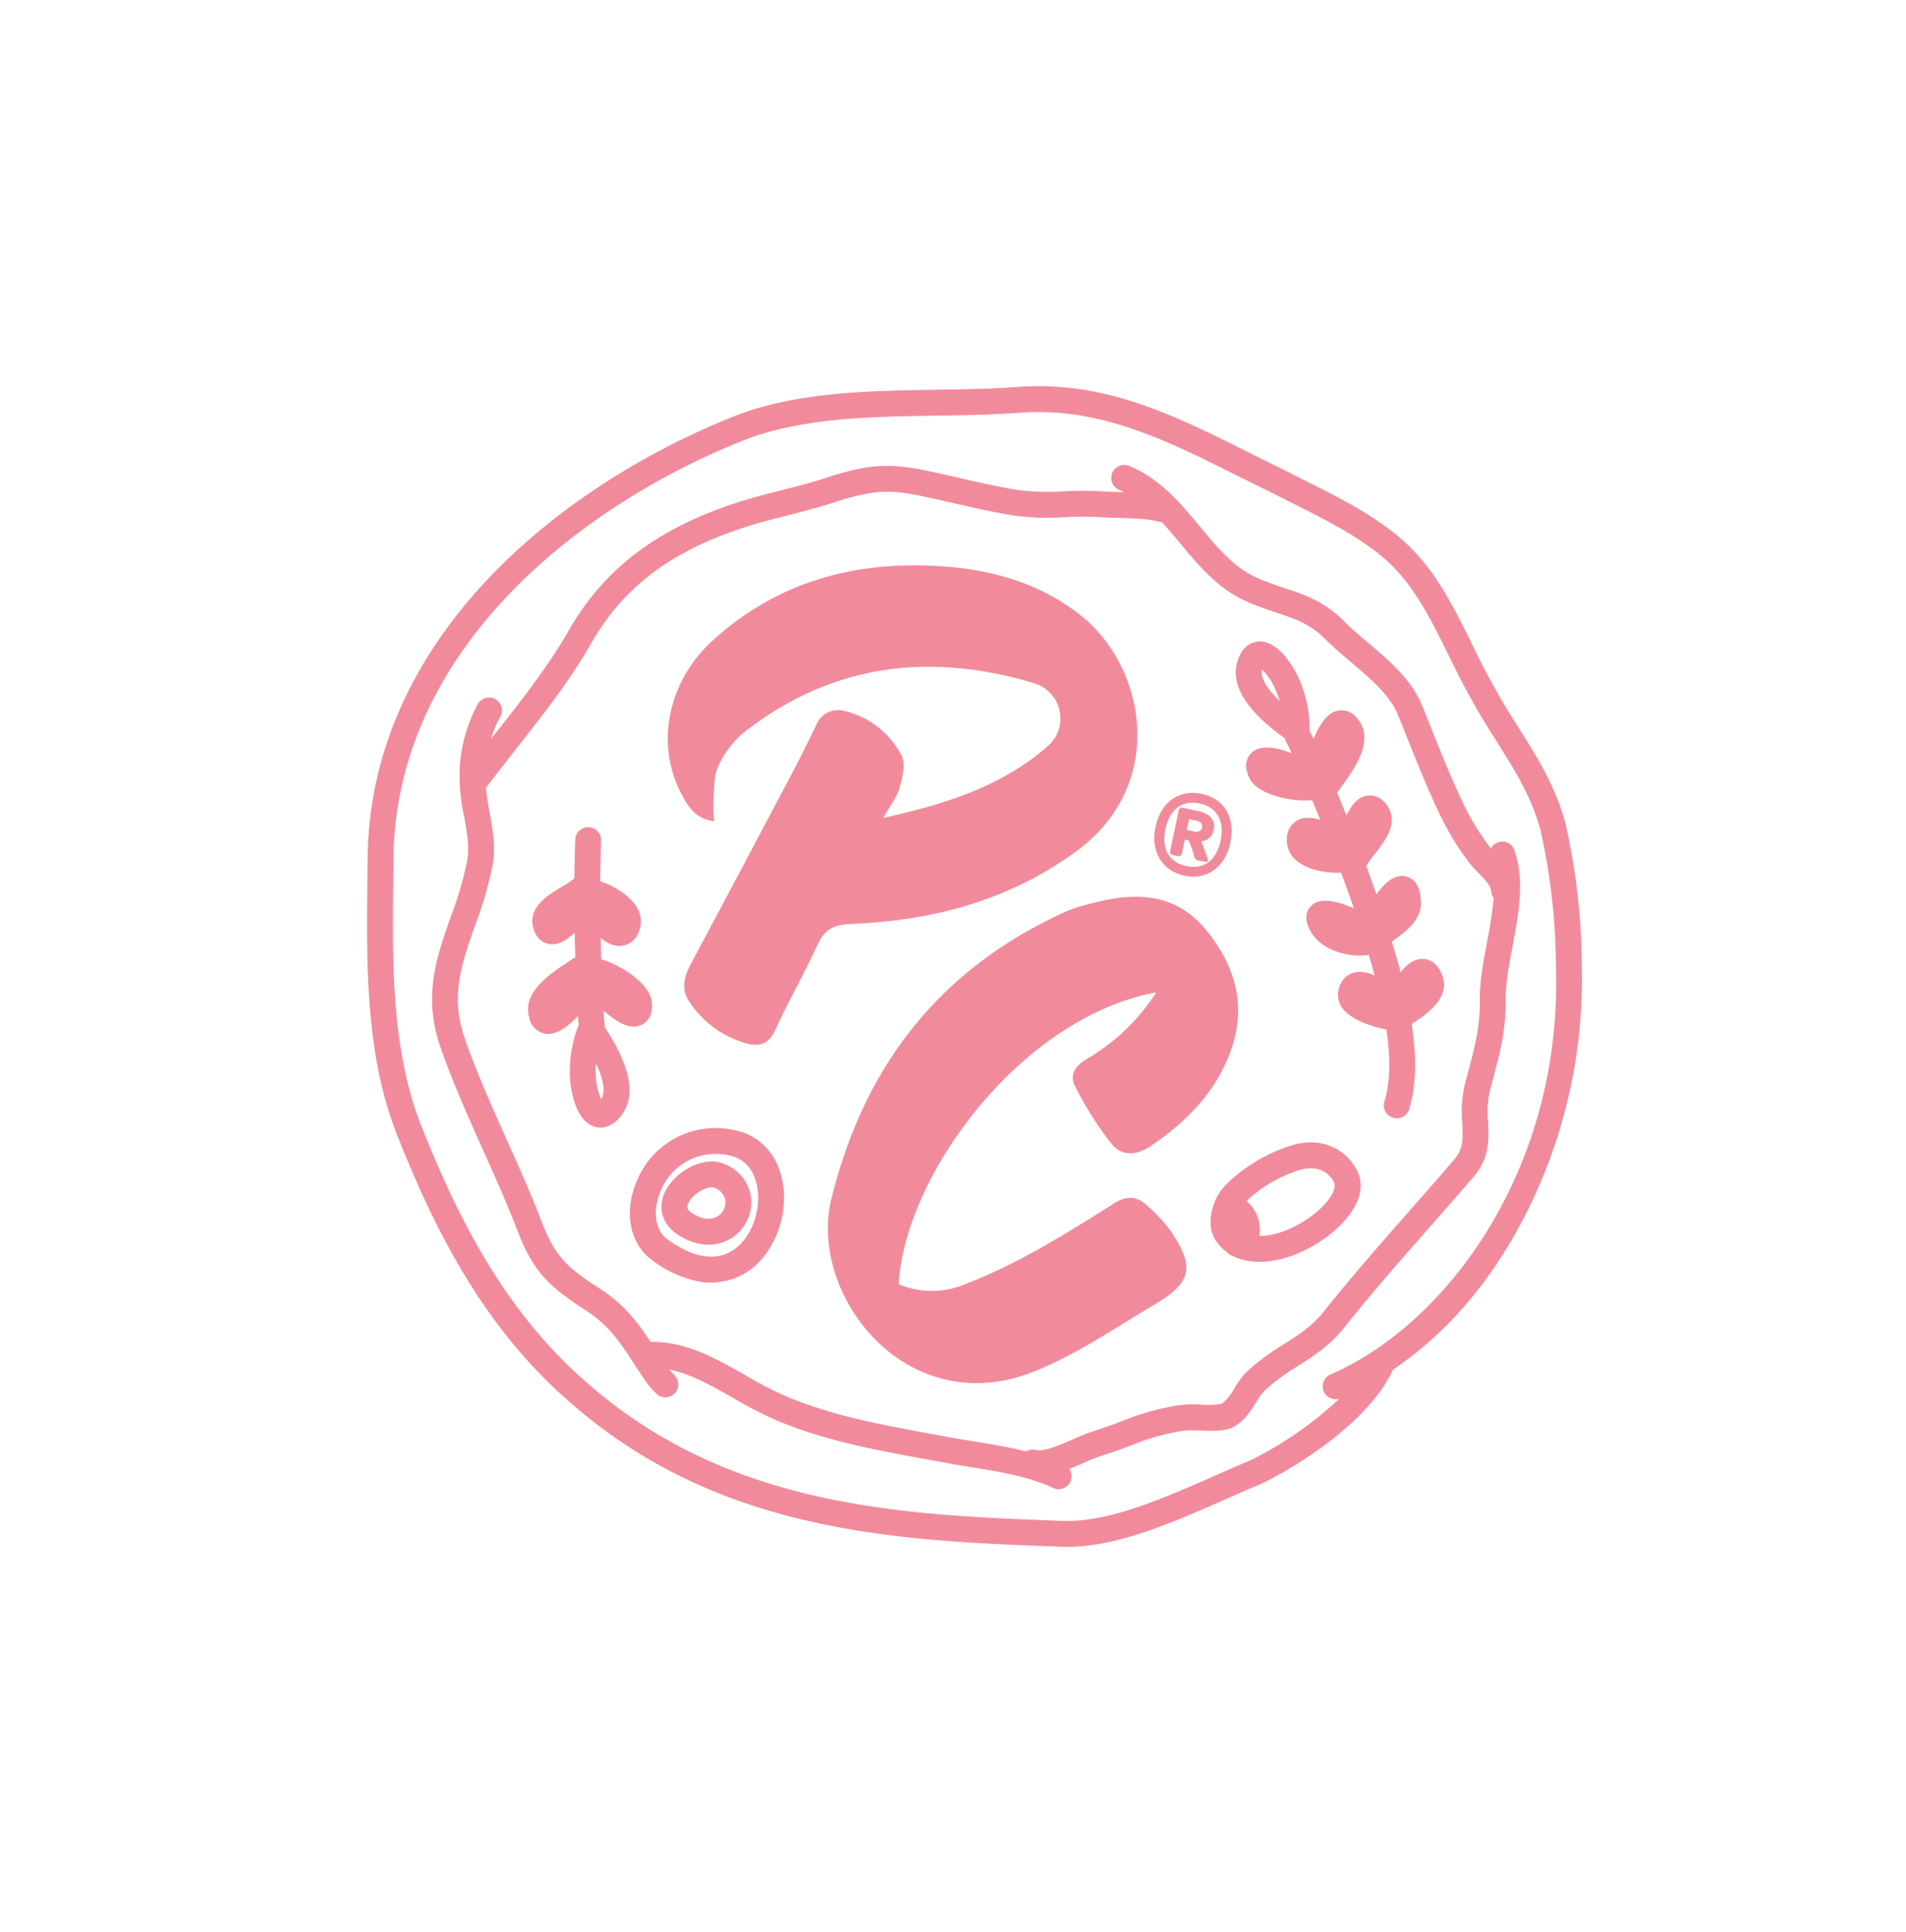 <svg xmlns="http://www.w3.org/2000/svg" xmlns:xlink="http://www.w3.org/1999/xlink" width="418.873" height="424.53" viewBox="0 0 418.873 424.53">
  <defs>
    <clipPath id="clip-path">
      <rect id="Rectangle_138" data-name="Rectangle 138" width="351.876" height="359.221" fill="#f18b9b"/>
    </clipPath>
    <clipPath id="clip-path-2">
      <rect id="Rectangle_144" data-name="Rectangle 144" width="270.742" height="255.88" fill="#f18b9b"/>
    </clipPath>
  </defs>
  <g id="Groupe_189" data-name="Groupe 189" transform="matrix(0.978, 0.208, -0.208, 0.978, 74.686, 0)">
    <g id="Groupe_169" data-name="Groupe 169" clip-path="url(#clip-path)">
      <g id="Groupe_182" data-name="Groupe 182" transform="translate(43.56 49.697)">
        <g id="Groupe_182-2" data-name="Groupe 182" clip-path="url(#clip-path-2)">
          <path id="Tracé_674" data-name="Tracé 674" d="M115.375,69.8c5,0,8.361-3.685,8.361-9.169,0-5.6-3.282-9.22-8.361-9.22-5.14,0-8.46,3.618-8.46,9.22,0,5.484,3.4,9.169,8.46,9.169m0-16.231c3.864,0,6.172,2.64,6.172,7.062,0,4.391-2.308,7.012-6.172,7.012-3.953,0-6.222-2.556-6.222-7.012,0-4.488,2.268-7.062,6.222-7.062" transform="translate(62.685 30.143)" fill="#f18b9b"/>
          <path id="Tracé_675" data-name="Tracé 675" d="M110.244,64.456h1.336a.684.684,0,0,0,.649-.666v-3.2h.847l1.152,1.68.879,1.68a.936.936,0,0,0,.823.5h1.729a.485.485,0,0,0,.412-.75l-2.2-3.485a3.048,3.048,0,0,0,2.138-3.027c0-2.157-1.548-3.346-4.358-3.346h-3.411a.685.685,0,0,0-.65.666v9.275a.685.685,0,0,0,.65.666m1.984-8.45h1.524c1.456,0,1.624.707,1.624,1.24,0,.788-.546,1.188-1.624,1.188h-1.524Z" transform="translate(64.256 31.572)" fill="#f18b9b"/>
          <path id="Tracé_676" data-name="Tracé 676" d="M171.4,92.2c-2.023-2.873-4.626-2.7-6.241-1.678a7.76,7.76,0,0,0-2.586,3.312c-1.126-2.221-2.246-4.307-3.287-6.2.241-.29.5-.592.769-.9,1.926-2.186,4.833-5.49,3.5-9.545-.763-2.651-2.119-4.072-4.031-4.224-2.843-.213-4.516,2.6-5.479,4.648-.094.181-.173.36-.254.538-1.12-1.845-2.273-3.712-3.482-5.616a3.038,3.038,0,0,0,.168-.487,17.8,17.8,0,0,1,1.026-2.308c1.57-3.187,3.72-7.551,1-10.692-.03-.033-.059-.067-.09-.1-2.468-2.592-4.729-1.843-5.585-1.4-1.615.834-2.549,2.8-3.084,5.014-.988-1.455-2.013-2.933-3.052-4.426.178-.422.385-.893.6-1.38,2-4.518,5.022-11.345.773-15.176-2.576-2.44-4.925-1.245-5.582-.82-1.791,1.153-2.8,3.883-3.309,6.878-.184-.251-.355-.493-.541-.746-.044-.059-.1-.122-.143-.178-.194-.224-.371-.433-.53-.635A27.557,27.557,0,0,0,127.033,35c-.052-.073-5.3-7.2-10.187-5.8-1.22.347-3.309,1.512-3.59,5.382-.387,5.308,4.216,10.083,13.666,14.205a14.562,14.562,0,0,0,1.2,1.566c.335.457.649.9.98,1.348-3.2-.558-6.371-.443-7.992,1.007-.481.428-2.732,2.752.1,6.333.025.032.052.063.079.1,1.594,1.843,4.935,2.563,8.263,2.563a21.535,21.535,0,0,0,6.1-.852c.92,1.318,1.813,2.613,2.694,3.9a7.042,7.042,0,0,0-3.945.451,4.581,4.581,0,0,0-2.352,5.344,5.8,5.8,0,0,0,3.36,4.186,11.886,11.886,0,0,0,5.059.98,19.98,19.98,0,0,0,4.743-.595c1.539,2.414,2.987,4.767,4.378,7.084-3.61-.766-7.359-.885-8.982.982-.7.8-2.005,3.011.857,6.061,1.639,1.9,4.531,3.046,7.933,3.152.174,0,.349.008.523.008a14.118,14.118,0,0,0,5.013-.874c.709,1.307,1.448,2.692,2.192,4.14a8.473,8.473,0,0,0-3.125-.14c-2.719.495-4.267,2.69-3.94,5.635a4.914,4.914,0,0,0,2.135,3.415c2.338,1.693,6.432,2.188,9.488,2.188.152,0,.289,0,.435-.006,2,5.366,3.295,10.825,2.862,15.574a2.845,2.845,0,0,0,2.575,3.09c.089.008.176.013.262.013a2.846,2.846,0,0,0,2.83-2.587c.531-5.827-1.028-12.273-3.355-18.447,2.654-2.6,7.529-7.624,4.107-12.205M118.926,35.07a13.658,13.658,0,0,1,3.53,3.307,21.873,21.873,0,0,1,1.705,2.648c-4.8-2.922-5.262-5.138-5.235-5.955" transform="translate(66.39 17.016)" fill="#f18b9b"/>
          <path id="Tracé_677" data-name="Tracé 677" d="M52.444,114.231c.6-.228,3.536-1.588,2.18-5.945-.013-.04-.025-.079-.04-.117-1.379-3.823-8.392-6.461-12.794-6.764q-.578-2.329-1.117-4.594a6.994,6.994,0,0,0,3.84.99,4.58,4.58,0,0,0,4.116-4.143A5.8,5.8,0,0,0,47,88.543c-2.2-2.322-6.095-3.522-9.013-3.88q-.9-4.452-1.64-8.672a2.844,2.844,0,1,0-5.6.976q.7,4.043,1.561,8.284a3.183,3.183,0,0,0-.33.393,17.736,17.736,0,0,1-1.788,1.788c-2.608,2.411-6.179,5.712-4.772,9.618.016.043.032.084.049.125,1.193,2.879,3.154,3.334,4.272,3.334a3.9,3.9,0,0,0,.439-.024c1.807-.2,3.388-1.7,4.683-3.571q.6,2.57,1.256,5.222c-.319.33-.681.695-1.056,1.069-3.488,3.5-8.76,8.791-6.168,13.893a4.395,4.395,0,0,0,4.063,2.855,4.322,4.322,0,0,0,.855-.086c2.084-.435,4.005-2.621,5.554-5.233.082.3.157.589.24.89.019.071.043.143.068.213.1.279.19.538.267.782a27.593,27.593,0,0,0,.63,12.119c.024.087,2.372,8.618,7.43,9.069.122.01.254.016.395.016,1.32,0,3.4-.581,4.887-3.753,2.265-4.818-.319-10.926-7.66-18.163a14.519,14.519,0,0,0-.56-1.892c-.149-.547-.287-1.072-.433-1.613,2.789,1.67,5.788,2.7,7.822,1.931m-4.288,17.253a13.7,13.7,0,0,1-2.108-4.354,21.87,21.87,0,0,1-.642-3.084c3.438,4.451,3.07,6.685,2.751,7.438" transform="translate(14.713 43.172)" fill="#f18b9b"/>
          <path id="Tracé_678" data-name="Tracé 678" d="M267.637,101.325a143.975,143.975,0,0,0-9.96-29.835c-3.814-7.624-9.194-13.143-14.4-18.479-2.4-2.457-4.872-5-7.261-7.806-2.286-2.54-4.439-5.278-6.718-8.176-5.519-7.019-11.225-14.278-19.183-18.921-7.291-4.221-15.973-6.485-24.369-8.676-1.7-.443-3.393-.884-5.132-1.358-2.8-.684-5.574-1.4-8.33-2.119-17.348-4.5-33.733-8.75-51.98-3.595C114.6,4.047,108.683,5.4,102.42,6.835c-14.7,3.366-29.908,6.847-42.158,14.907C25.83,44.7-7.676,85.984,1.552,133.045q.516,2.527,1.028,5.087c3.715,18.484,7.557,37.6,17.97,53.422,11.8,17.708,26.989,37.5,50.083,50.007,19.521,10.844,39.323,14.32,58.643,14.318,18.287,0,36.142-3.114,52.9-6.037,11.266-1.877,22.856-10.243,33.081-17.625,2.464-1.778,4.791-3.458,6.975-4.943.051-.035.1-.071.148-.108,7.354-5.72,20.424-18.549,23.092-30.571,9.753-10.057,17.008-23.258,21.253-38.82a114.205,114.205,0,0,0,.914-56.449m-35.383,99.16a2.845,2.845,0,0,0,3,4.821,81.636,81.636,0,0,1-16.3,17.315c-2.229,1.517-4.562,3.2-7.031,4.983-9.719,7.016-20.735,14.968-30.708,16.629-33.554,5.855-71.584,12.487-107.85-7.66C51.341,224.642,36.7,205.525,25.292,188.414c-9.8-14.889-13.526-33.45-17.135-51.4-.343-1.712-.685-3.415-1.028-5.083C-1.554,87.634,30.511,48.412,63.4,26.485c11.379-7.486,26.074-10.85,40.287-14.1,6.072-1.391,12.351-2.828,18.193-4.554A57.156,57.156,0,0,1,137.59,5.707c11.08,0,21.959,2.822,33.265,5.755,2.782.722,5.582,1.448,8.334,2.121,1.686.458,3.4.9,5.121,1.355,8.028,2.094,16.331,4.259,22.946,8.089,7.015,4.091,12.381,10.917,17.57,17.518,2.235,2.846,4.548,5.785,6.908,8.406,2.462,2.9,5.008,5.508,7.47,8.031,5.125,5.257,9.968,10.222,13.36,17a138.6,138.6,0,0,1,9.538,28.652c10.565,42.821-7.019,81.636-29.848,97.848" transform="translate(0 0)" fill="#f18b9b"/>
          <path id="Tracé_679" data-name="Tracé 679" d="M247.286,127c.044-1.091.1-2.132.148-3.139.281-5.576.523-10.39-.815-16.816-.853-3.52-.957-7.725-1.066-12.18-.179-7.343-.365-14.937-4-20.793a2.833,2.833,0,0,0-5.133.692,54.3,54.3,0,0,1-8.585-9.172c-3.382-4.438-6.405-8.955-9.607-13.737-1.182-1.766-2.367-3.536-3.576-5.308-.024-.035-.048-.07-.073-.1-3.48-4.637-8.809-7.506-13.964-10.281-2.11-1.136-4.1-2.21-5.877-3.336-5.168-3.523-9.776-4.051-14.654-4.608-1.873-.214-3.81-.435-5.89-.85-5.6-1.044-10.19-4.661-15.048-8.49-5.289-4.169-10.758-8.48-17.99-9.8a2.844,2.844,0,1,0-1.017,5.6c.385.07.753.181,1.131.274q-.621.112-1.237.225c-1.413.259-2.747.5-3.917.669a75.093,75.093,0,0,0-7.8,1.667,50.808,50.808,0,0,1-10.2,1.845c-4.426.192-8.661.128-13.147.063-2.241-.033-4.494-.067-6.778-.067-9.105,0-13.379,1.485-20.927,5.714-3.044,1.827-6.228,3.4-9.6,5.062-2.93,1.447-5.961,2.943-8.931,4.64C42.678,43.992,32.992,55.182,28.239,70,25.569,78.418,21.364,86.98,17.3,95.26c-.273.557-.549,1.126-.823,1.688a21.664,21.664,0,0,1,.955-5.14,2.844,2.844,0,1,0-5.4-1.8,33.487,33.487,0,0,0-.688,16.15,43.124,43.124,0,0,0,2.862,8.668c1.386,3.368,2.7,6.547,2.7,9.756a83.233,83.233,0,0,1-.991,12.635c-1.172,8.947-2.384,18.2,3.761,28.292,4.264,7.054,9.2,13.8,13.966,20.325,3.874,5.3,7.881,10.779,11.459,16.345,5.182,7.775,9.534,10.079,17.6,13.179,5.852,2.168,9.093,5.4,13.193,9.494,1.022,1.02,2.084,2.078,3.179,3.117a18.06,18.06,0,0,0,2.8,2.129,2.844,2.844,0,1,0,3.15-4.737c-.489-.325-1.012-.677-1.444-1.01,4.789-.054,9.77,1.523,14.964,3.174a92.552,92.552,0,0,0,9.7,2.7c11.48,2.348,23.277,2.008,34.685,1.678,1.831-.054,3.652-.106,5.5-.149,1.439-.052,2.887-.125,4.34-.2,6.339-.317,12.894-.647,18.8.717a2.882,2.882,0,0,0,.642.073,2.834,2.834,0,0,0,1.943-4.9c.976-.646,1.95-1.333,2.916-2.019a42.287,42.287,0,0,1,3.893-2.576c1.843-1.025,3.614-2.148,5.324-3.233a49.94,49.94,0,0,1,10.159-5.416c.073-.025.144-.054.216-.086a20.045,20.045,0,0,1,3.9-.917c2.314-.4,4.707-.82,6.472-1.923a2.811,2.811,0,0,0,.24-.168c2.254-1.753,3.185-4.281,4.007-6.513a15.387,15.387,0,0,1,1.315-2.976,45.079,45.079,0,0,1,5.909-6.659c3.054-3.014,6.21-6.131,8.439-10.774,4.25-8.5,8.79-16.579,13.595-25.13,2.4-4.269,4.879-8.683,7.318-13.155,2.459-4.7,1.4-8.706.463-12.242A21.562,21.562,0,0,1,247.286,127m-4.456,16.212c-2.4,4.4-4.87,8.8-7.261,13.051-4.627,8.236-9.41,16.751-13.744,25.414-1.819,3.791-4.494,6.432-7.327,9.228a50.214,50.214,0,0,0-6.628,7.529,19.467,19.467,0,0,0-1.938,4.191,9.9,9.9,0,0,1-2.043,3.893,18.2,18.2,0,0,1-4.312,1.072,23.856,23.856,0,0,0-5.125,1.274,55.336,55.336,0,0,0-11.225,5.945c-1.718,1.09-3.341,2.119-5.006,3.044a45.554,45.554,0,0,0-4.459,2.932c-2.37,1.685-5.961,4.235-7.538,4.109a2.838,2.838,0,0,0-2.142.754c-3.883-.151-7.782.033-11.61.225-1.428.071-2.852.144-4.224.2-1.823.041-3.655.094-5.5.148-11.085.32-22.548.65-33.395-1.567a86.665,86.665,0,0,1-9.1-2.544c-7.1-2.259-14.431-4.584-21.924-2.839-3.8-3.736-7.487-6.951-13.63-9.228-7.2-2.767-10.557-4.537-14.846-10.973-3.647-5.671-7.7-11.22-11.626-16.588-4.7-6.425-9.556-13.07-13.7-19.918-5.108-8.392-4.124-15.9-2.984-24.6a87.642,87.642,0,0,0,1.039-13.433c0-4.275-1.588-8.133-3.123-11.862-.695-1.688-1.348-3.315-1.856-4.933,1.507-3.266,3.1-6.518,4.794-9.96C26.564,89.3,30.863,80.544,33.66,71.726c4.348-13.558,12.954-23.433,27.9-32.016,2.816-1.609,5.768-3.065,8.623-4.475,3.325-1.642,6.762-3.339,9.933-5.243,7.181-4.021,10.558-4.946,18.073-4.946,2.257,0,4.481.033,6.694.067,4.37.065,8.886.132,13.485-.068A55.979,55.979,0,0,0,129.7,23.032a70.208,70.208,0,0,1,7.218-1.553c1.279-.182,2.667-.436,4.135-.706,3.13-.573,6.68-1.22,8.791-1.045a2.821,2.821,0,0,0,.906-.084c1.628,1.156,3.234,2.411,4.872,3.7,5.184,4.09,10.547,8.315,17.492,9.608,2.275.455,4.331.69,6.321.917,4.519.517,8.089.925,12.17,3.707,2.024,1.286,4.2,2.46,6.31,3.595,4.8,2.586,9.34,5.027,12.072,8.636,1.185,1.74,2.349,3.479,3.51,5.213,3.108,4.643,6.321,9.443,9.8,14a59.741,59.741,0,0,0,9.6,10.209c.038.032.076.062.114.092.573.428,1.191.842,1.819,1.26,1.675,1.117,3.26,2.17,3.65,3.474a2.821,2.821,0,0,0,.822,1.286,92.919,92.919,0,0,1,.57,9.661c.111,4.556.227,9.269,1.2,13.29,1.171,5.62.957,9.883.684,15.279-.051,1.023-.1,2.081-.151,3.19a26.812,26.812,0,0,0,1.21,8.344c.83,3.139,1.431,5.409.019,8.1" transform="translate(6.266 5.297)" fill="#f18b9b"/>
          <path id="Tracé_680" data-name="Tracé 680" d="M139.8,97.114A35.762,35.762,0,0,0,127.578,108.4a11.825,11.825,0,0,0-1.413,10.021,7.014,7.014,0,0,0,2.611,3.434,5.818,5.818,0,0,0,.53.417,5.454,5.454,0,0,0,1.228.628,2.8,2.8,0,0,0,.977.538,13.081,13.081,0,0,0,3.645.511c7.6,0,14.873-6.3,18.346-11.255,4.78-7.137,3.212-11.374,1.085-13.642-3.761-4.132-9.578-4.886-14.789-1.938m9.012,12.365c-2.457,3.507-7.227,7.682-11.858,8.6a6.729,6.729,0,0,0-.3-2.037,8.754,8.754,0,0,0-4-4.945,30.032,30.032,0,0,1,9.919-9.012c1.1-.62,4.9-2.4,7.843.831,1.347,1.437-.144,4.391-1.6,6.566" transform="translate(73.643 55.895)" fill="#f18b9b"/>
          <path id="Tracé_681" data-name="Tracé 681" d="M62.6,115.389c-4.807-1.01-10.1,3.631-11.442,8.292-1.16,4.018.717,7.59,4.783,9.1v0a13.533,13.533,0,0,0,4.689.892,9.586,9.586,0,0,0,6.609-2.479,9.384,9.384,0,0,0,2.73-9.308,9.168,9.168,0,0,0-7.368-6.5M63.4,127c-1.244,1.139-3.188,1.3-5.474.451-1.474-.549-1.593-1.168-1.3-2.192.715-2.481,3.6-4.548,4.811-4.3a3.592,3.592,0,0,1,3.046,2.433A3.7,3.7,0,0,1,63.4,127" transform="translate(29.798 67.571)" fill="#f18b9b"/>
          <path id="Tracé_682" data-name="Tracé 682" d="M65.185,110.459a18.681,18.681,0,0,0-18.228,15.43c-1.412,7.272,1.353,13.812,6.877,16.272a25.377,25.377,0,0,0,10.3,2.465,14.741,14.741,0,0,0,10.631-4.2c5.065-5.01,6.558-14.175,3.471-21.32-2.467-5.708-7.237-8.848-13.047-8.652m5.576,25.927c-3.233,3.2-8.285,3.4-14.613.579-3-1.339-4.489-5.447-3.607-9.992A12.98,12.98,0,0,1,65.39,116.145c4.345-.171,6.553,2.754,7.621,5.224,2.172,5.025,1.183,11.623-2.249,15.018" transform="translate(27.317 64.758)" fill="#f18b9b"/>
          <path id="Tracé_683" data-name="Tracé 683" d="M52.236,93.554a33.678,33.678,0,0,1-1-3.92c-.346-2.678-1.193-5.519-.635-8.028A20.765,20.765,0,0,1,54.659,73c15.723-18.714,36.287-25.736,60.215-23.734.036,0,.073.006.109.011a8.069,8.069,0,0,1,5.56,12.854c-8.1,10.834-19.437,17.208-32.105,22.974.93-2.984,2.008-5.086,2.142-7.246.146-2.359.228-5.435-1.087-7.037A19.142,19.142,0,0,0,74.96,63.881a5.112,5.112,0,0,0-5.092,3.958c-.95,3.9-1.924,7.792-3.019,11.651q-6.458,22.767-13.011,45.5c-.9,3.112-1.236,6.137,1.385,8.572a22.159,22.159,0,0,0,14.036,6.271c3.111.184,4.924-.926,5.673-4.261,1.493-6.647,3.564-13.165,5.087-19.807.857-3.731,2.1-5.319,6.523-6.444,17.288-4.392,32.865-12.33,44.986-25.936,16.458-18.476,6.505-42.665-9.808-50.8-10.519-5.243-21.667-5.857-33.04-4.129-18.436,2.8-33.911,10.888-44.953,26.217-7.959,11.049-7.69,25.108.335,34.647,1.948,2.316,4.1,4.573,8.174,4.224" transform="translate(22.22 16.183)" fill="#f18b9b"/>
          <path id="Tracé_684" data-name="Tracé 684" d="M148.044,137.63a33.082,33.082,0,0,0-6.613-4.553c-2.367-1.334-4.551-.841-6.593,1.144-4.941,4.8-9.881,9.626-15.1,14.117a120.6,120.6,0,0,1-13.822,10.492,18.748,18.748,0,0,1-13.842,2.746C88.417,137.581,106.365,98.5,134.1,87.085a45.188,45.188,0,0,1-11.845,17.451c-2.278,2.027-2.989,4.327-1.375,6.325a74.593,74.593,0,0,0,10.525,10.806c2.646,2.173,5.844,1.453,8.379-1.158,5.338-5.495,9.67-11.612,11.877-19.026,3.557-11.951.37-21.728-9.077-29.624-9.17-7.665-18.273-5.228-27.513-.438a29.077,29.077,0,0,0-3.848,2.238c-24.6,17.986-36.558,42.443-37.507,72.609-.685,21.8,26.253,44.442,51.157,28.082,8.487-5.574,15.651-13.2,23.189-20.143,7.011-6.455,6.942-9.965-.021-16.577" transform="translate(43.214 39.247)" fill="#f18b9b"/>
        </g>
      </g>
    </g>
  </g>
</svg>
